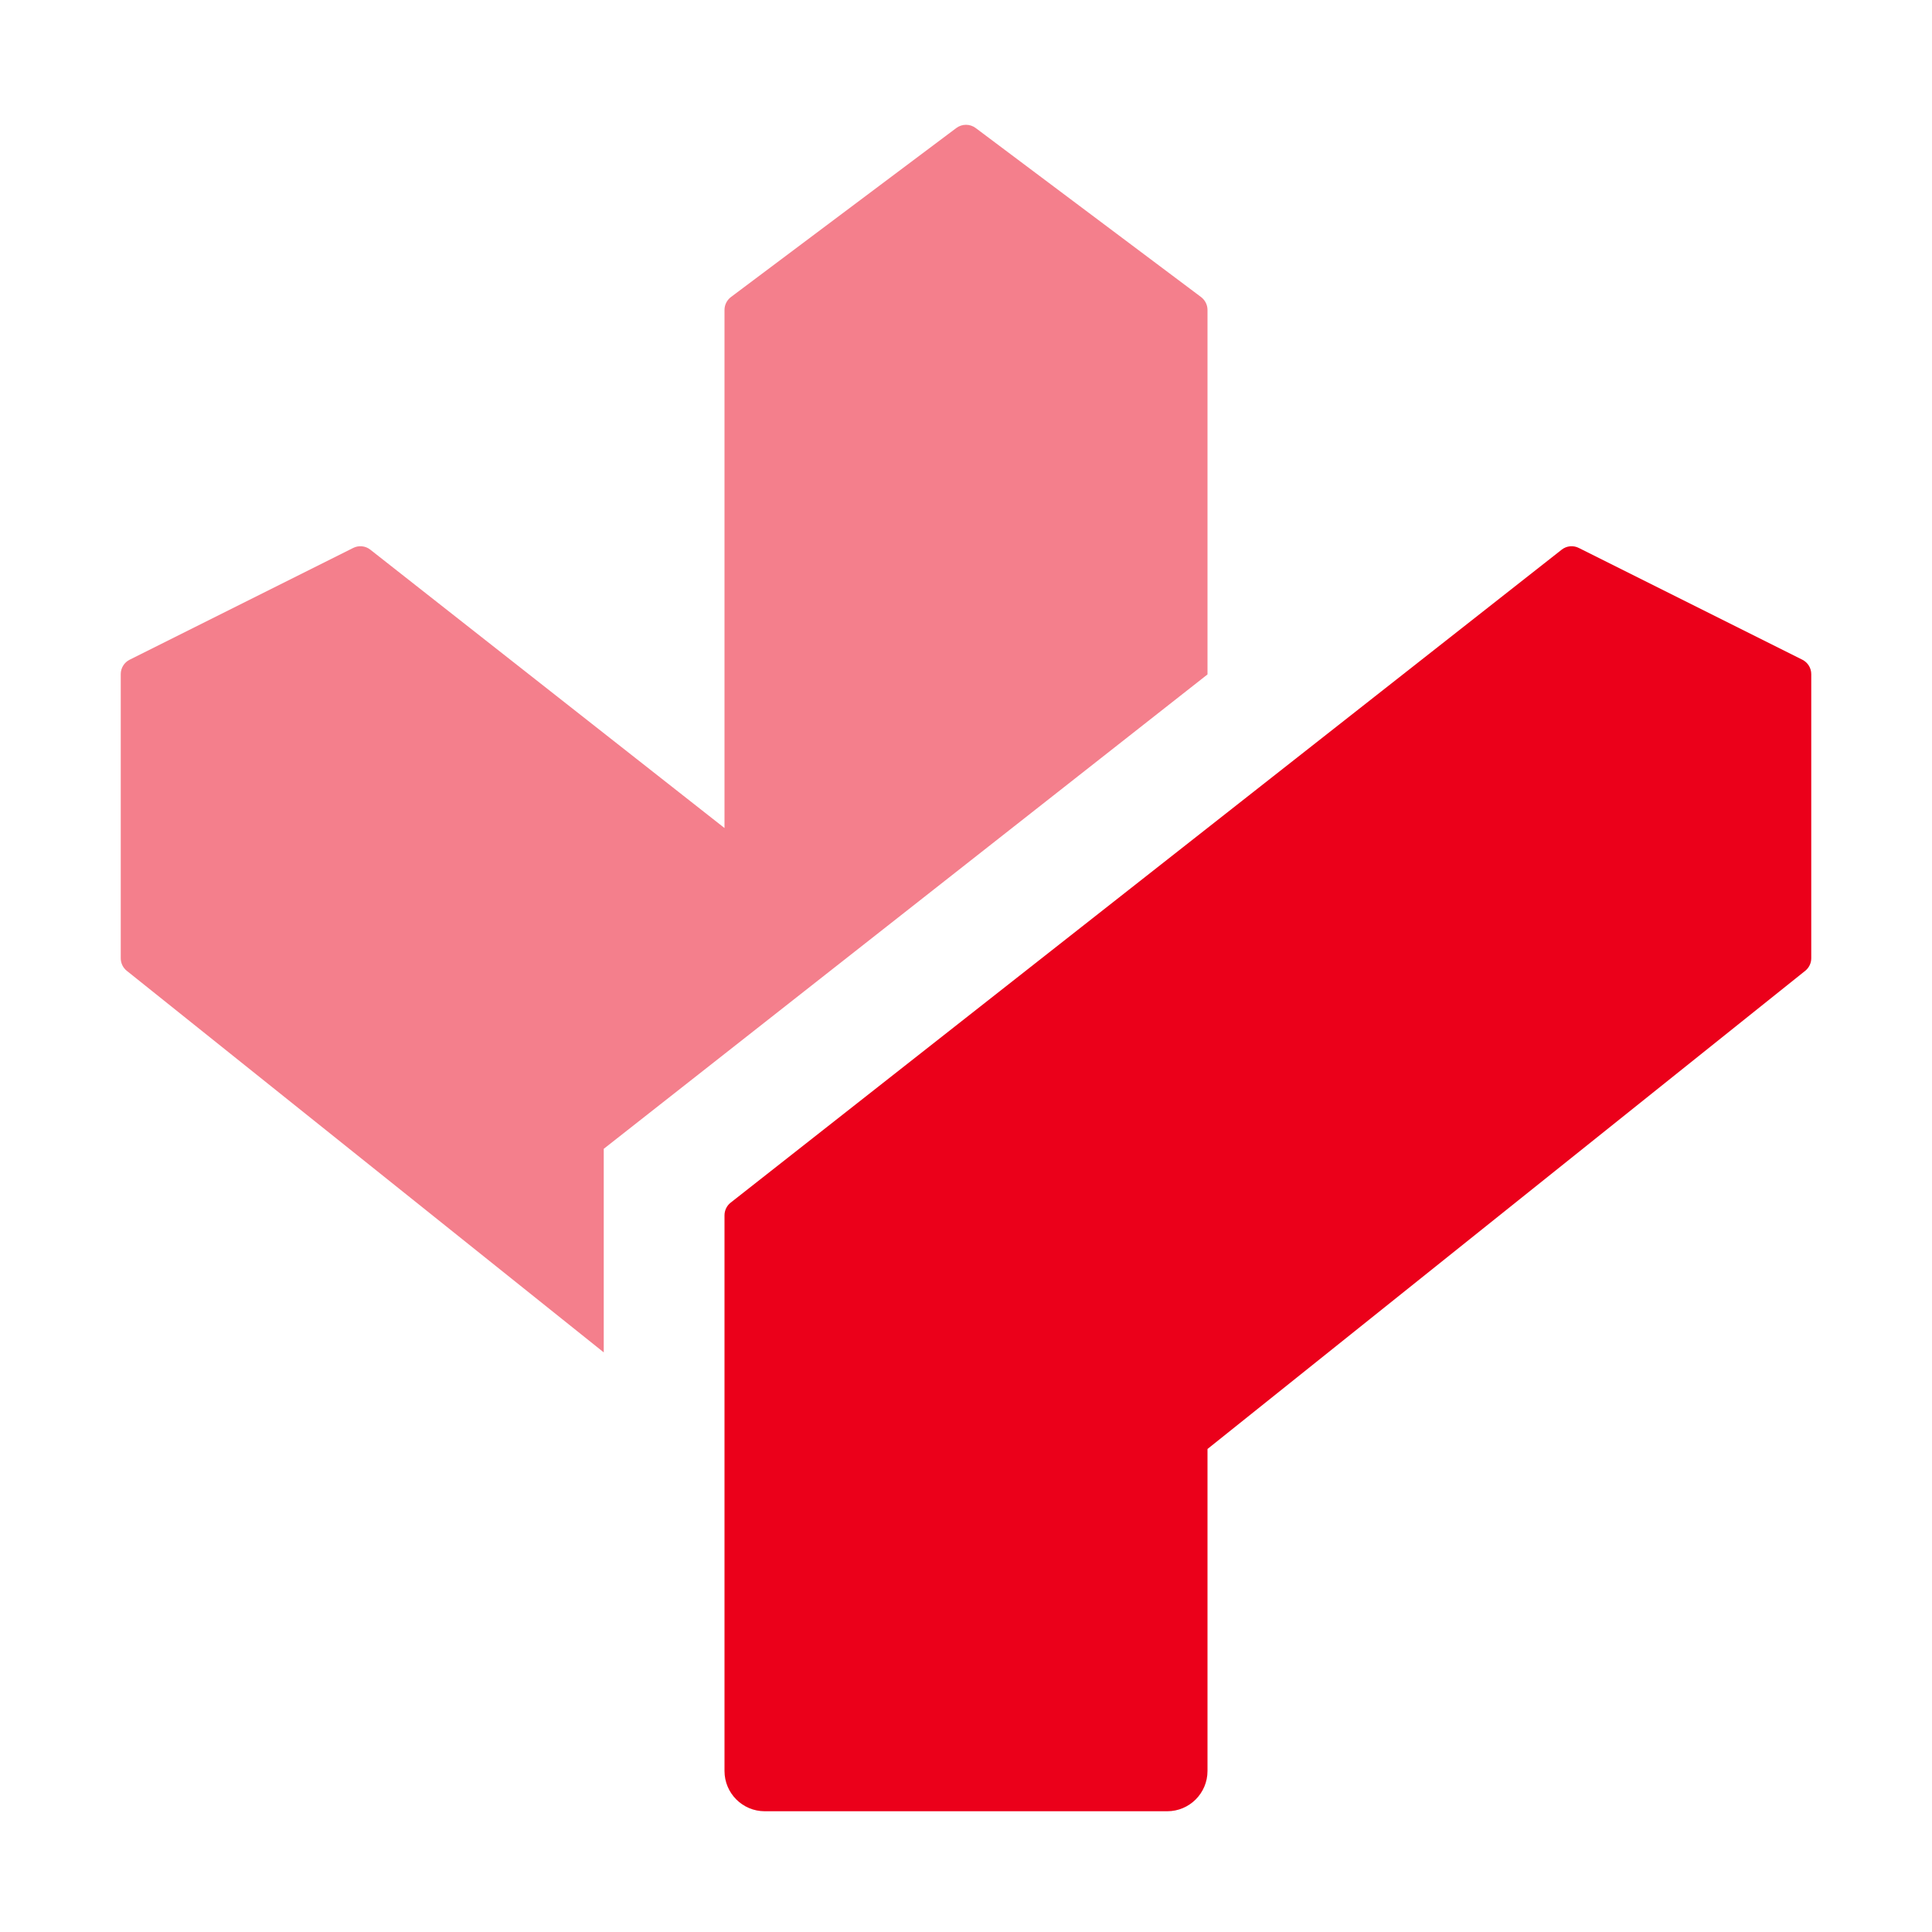 <svg width="24" height="24" viewBox="0 0 24 24" fill="none" xmlns="http://www.w3.org/2000/svg">
<path d="M7.5 14.271L15 8.378V3.85C15 3.787 14.97 3.728 14.92 3.69L12.12 1.59C12.049 1.537 11.951 1.537 11.88 1.59L9.08 3.69C9.03 3.728 9 3.787 9 3.85V10.286L4.6 6.828C4.539 6.78 4.456 6.772 4.387 6.807L1.611 8.195C1.543 8.229 1.5 8.298 1.5 8.374V11.904C1.5 11.965 1.528 12.022 1.575 12.06L7.5 16.8V14.271Z" fill="#F47F8C"/>
<path d="M9 15.097V22C9 22.276 9.224 22.5 9.5 22.5H14.5C14.776 22.5 15 22.276 15 22V18L22.425 12.06C22.472 12.022 22.5 11.965 22.5 11.904V8.374C22.5 8.298 22.457 8.229 22.389 8.195L19.613 6.807C19.544 6.772 19.461 6.78 19.4 6.828L9.076 14.94C9.028 14.978 9 15.036 9 15.097Z" fill="#EB001A"/>
</svg>
